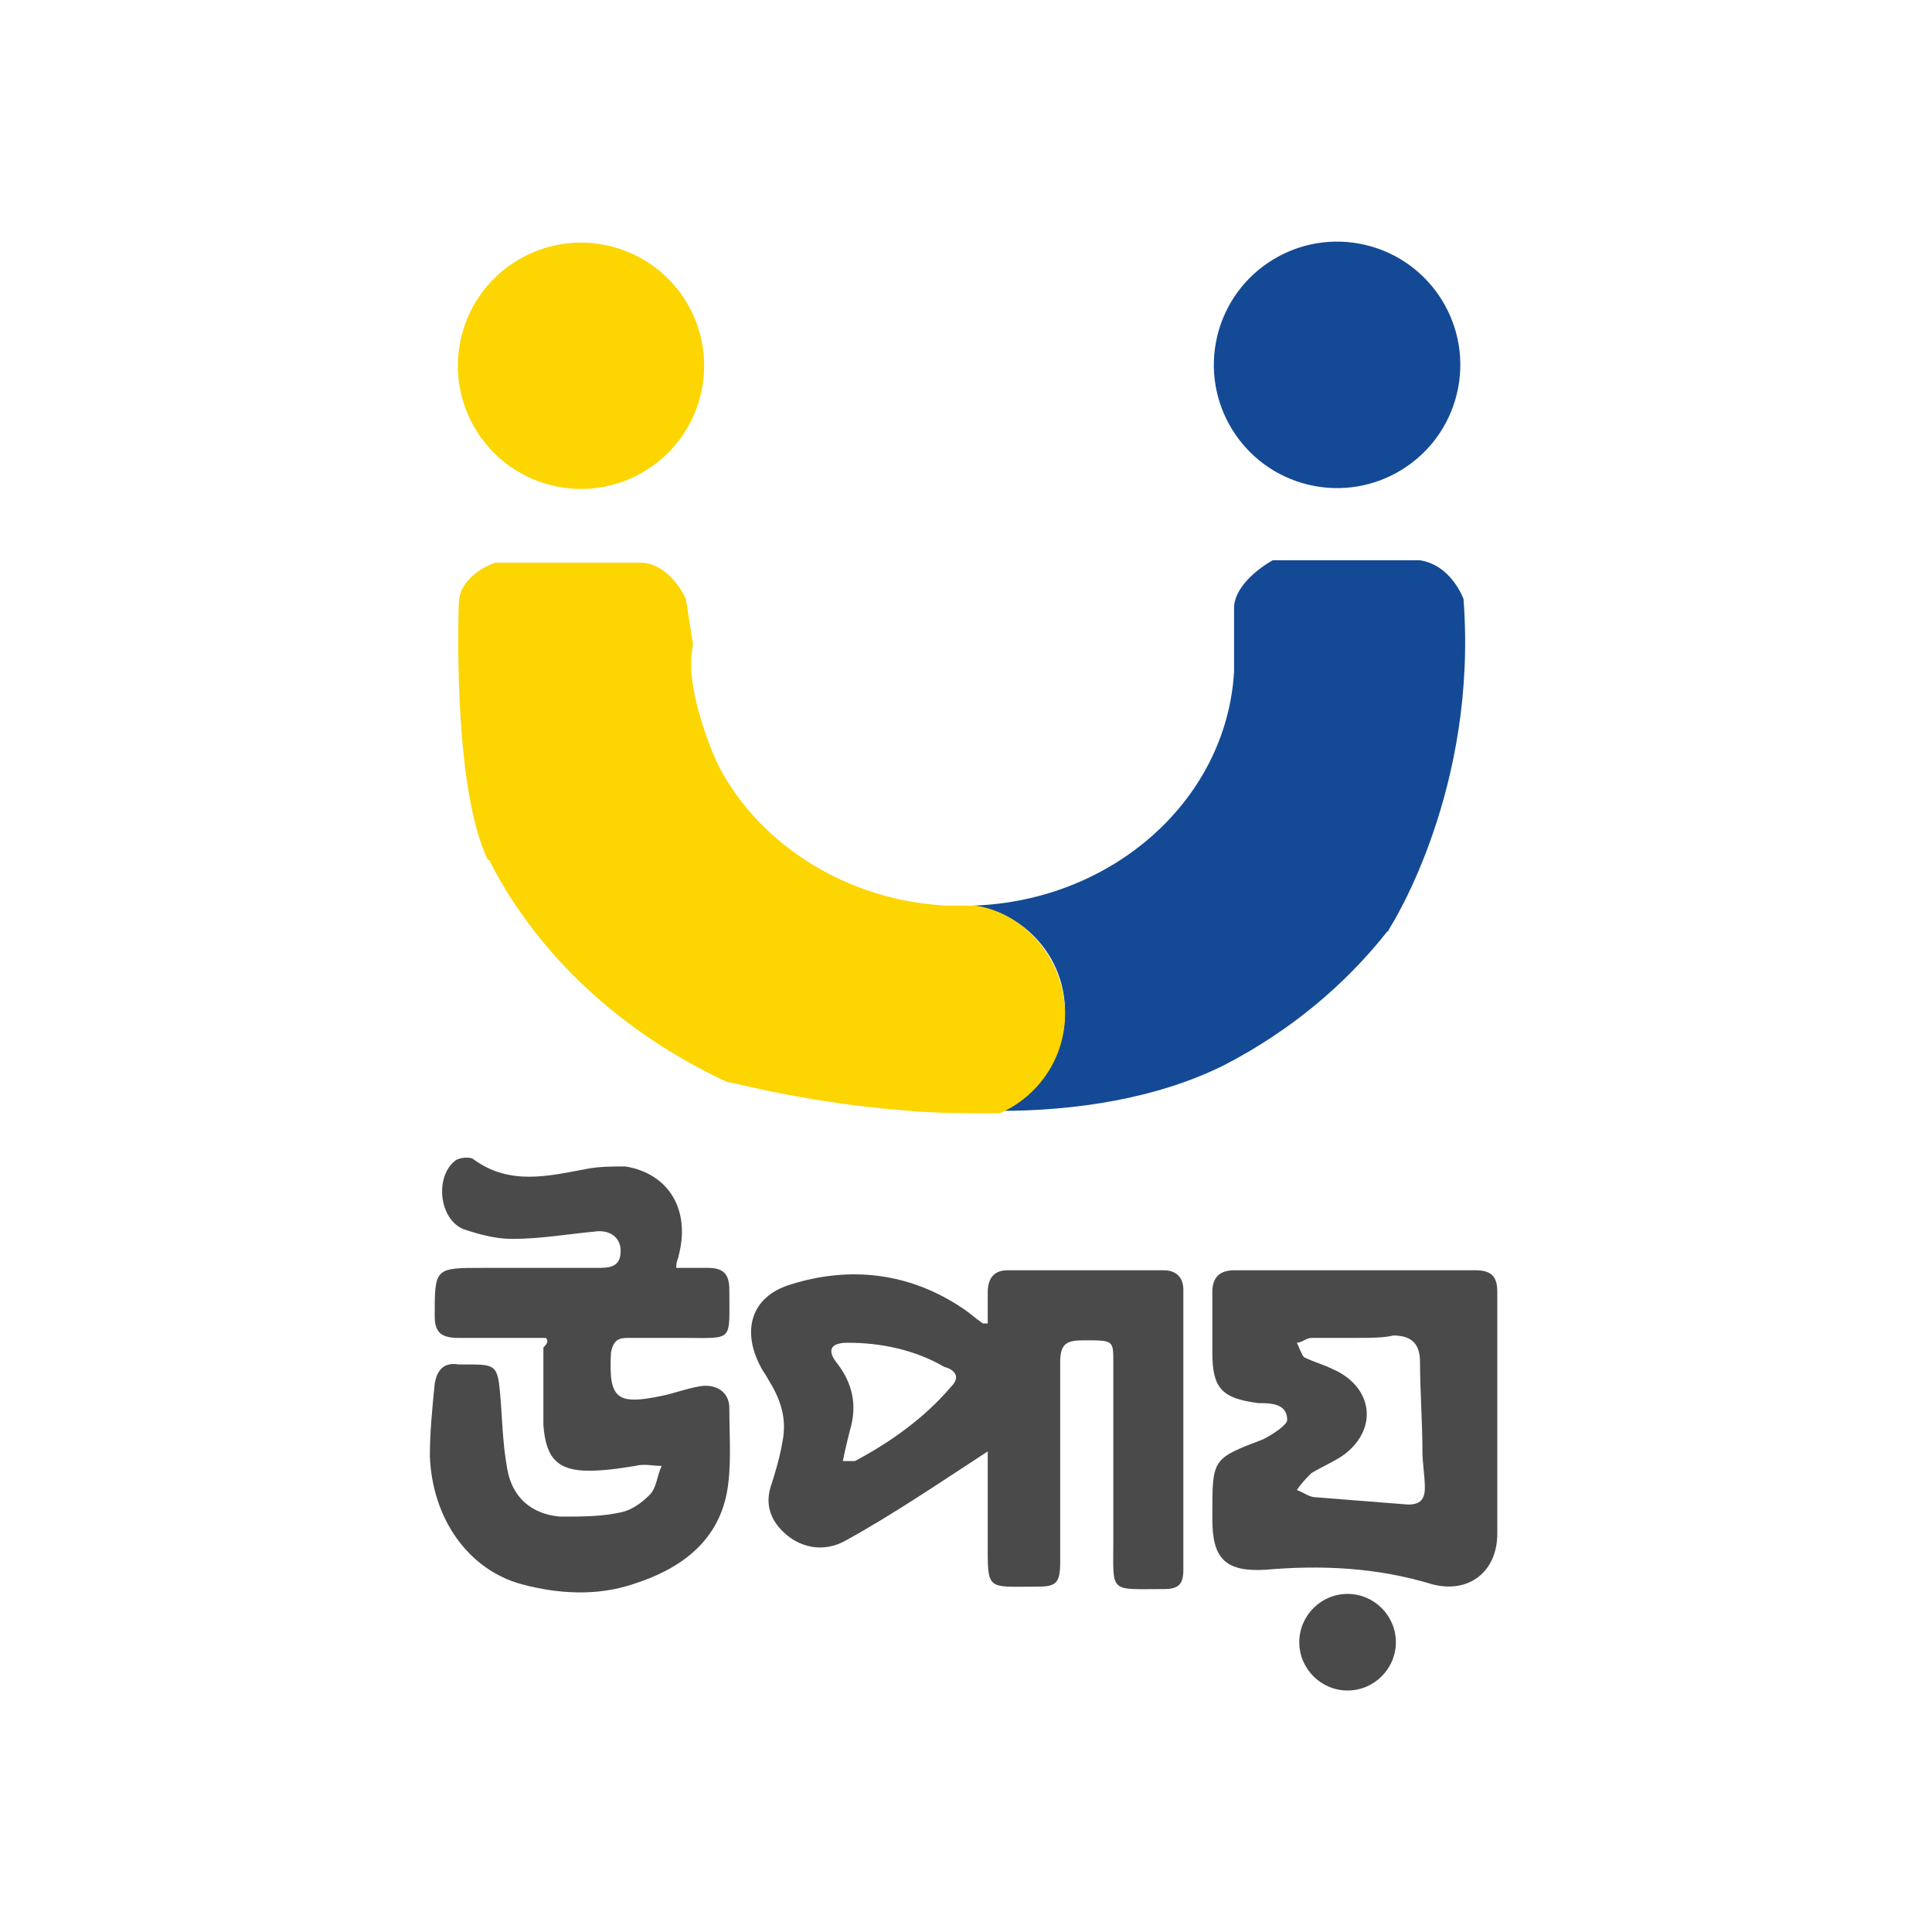 <svg xmlns="http://www.w3.org/2000/svg" xmlns:xlink="http://www.w3.org/1999/xlink" version="1.1" id="Layer_1" x="0px" y="0px" viewBox="0 0 80 80" style="enable-background:new 0 0 80 80;" xml:space="preserve"><script xmlns="" id="nimlmejbmnecnaghgmbahmbaddhjbecg"/><script xmlns=""/><script xmlns=""/><script xmlns=""/> <style type="text/css"> .st0{fill:#4B4A4A;} .st1{fill:#144A95;} .st2{fill:#FDD500;} </style> <g id="XMLID_19_"> <g id="XMLID_16_"> <path id="XMLID_259_" class="st0" d="M40.9,60.1c-2,1.3-3.9,2.6-5.9,3.7c-0.9,0.5-1.9,0.3-2.6-0.4c-0.5-0.5-0.7-1.1-0.5-1.8 c0.2-0.6,0.4-1.3,0.5-1.9c0.2-1-0.1-1.8-0.6-2.6c-0.1-0.2-0.2-0.3-0.3-0.5c-0.8-1.5-0.4-2.9,1.2-3.4c2.5-0.8,5-0.5,7.2,1 c0.3,0.2,0.5,0.4,0.8,0.6c0,0,0,0,0.2,0c0-0.4,0-0.9,0-1.3c0-0.6,0.3-0.9,0.8-0.9c2.2,0,4.4,0,6.5,0c0.5,0,0.8,0.3,0.8,0.8 c0,3.9,0,7.7,0,11.6c0,0.6-0.2,0.8-0.8,0.8c-2.3,0-2.1,0.2-2.1-2c0-2.5,0-4.9,0-7.4c0-0.9,0-0.9-1.2-0.9c-0.7,0-1,0.1-1,0.9 c0,2.8,0,5.5,0,8.3c0,0.9-0.2,1-1,1c-2.1,0-2,0.2-2-2C40.9,62.4,40.9,61.2,40.9,60.1z M34.9,60.5c0.2,0,0.4,0,0.5,0 c1.5-0.8,2.9-1.8,4-3.1c0.4-0.4,0.1-0.7-0.3-0.8c-1.2-0.7-2.6-1-4-1c-0.7,0-0.9,0.3-0.4,0.9c0.6,0.8,0.8,1.7,0.5,2.7 C35.1,59.6,35,60,34.9,60.5z"/> <path id="XMLID_258_" class="st0" d="M22.6,55.4c-1.2,0-2.4,0-3.6,0c-0.7,0-1-0.2-1-0.9c0-2,0-2,2-2c1.6,0,3.1,0,4.7,0 c0.5,0,1,0,1-0.7c0-0.6-0.5-0.9-1.1-0.8c-1.1,0.1-2.2,0.3-3.4,0.3c-0.7,0-1.4-0.2-2-0.4c-1-0.4-1.2-2.1-0.4-2.8 c0.2-0.2,0.7-0.2,0.8-0.1c1.5,1.1,3.1,0.7,4.7,0.4c0.5-0.1,1.1-0.1,1.6-0.1c1.8,0.3,2.7,1.8,2.2,3.7c0,0.1-0.1,0.2-0.1,0.5 c0.5,0,0.9,0,1.3,0c0.6,0,0.9,0.2,0.9,0.9c0,2.2,0.2,2-1.9,2c-0.8,0-1.5,0-2.3,0c-0.4,0-0.6,0.1-0.7,0.6c-0.1,1.9,0.2,2.2,2.1,1.8 c0.5-0.1,1-0.3,1.6-0.4c0.6-0.1,1.2,0.2,1.2,0.9c0,1.2,0.1,2.4-0.1,3.5c-0.4,2.1-2,3.2-3.9,3.8c-1.5,0.5-3.1,0.4-4.6,0 c-2.2-0.6-3.7-2.7-3.8-5.3c0-1,0.1-2,0.2-3c0.1-0.6,0.4-0.9,1-0.8c0.2,0,0.4,0,0.5,0c1,0,1.1,0.1,1.2,1.1c0.1,1.1,0.1,2.1,0.3,3.2 c0.2,1.2,1,1.9,2.2,2c0.9,0,1.8,0,2.6-0.2c0.4-0.1,0.8-0.4,1.1-0.7c0.3-0.3,0.3-0.8,0.5-1.2c-0.4,0-0.7-0.1-1.1,0 c-0.6,0.1-1.3,0.2-1.9,0.2c-1.3,0-1.8-0.5-1.9-1.9c0-1.1,0-2.2,0-3.2C22.7,55.6,22.7,55.5,22.6,55.4z"/> <path id="XMLID_245_" class="st0" d="M62,58.6c0,1.6,0,3.3,0,4.9c0,1.6-1.2,2.5-2.7,2.1c-2.3-0.7-4.6-0.8-6.9-0.6 c-1.7,0.1-2.2-0.5-2.2-2.1c0-0.1,0-0.1,0-0.2c0-2.3,0-2.3,2.1-3.1c0.4-0.2,1-0.6,1-0.8c0-0.7-0.7-0.7-1.2-0.7 c-1.5-0.2-1.9-0.6-1.9-2.1c0-0.8,0-1.7,0-2.5c0-0.6,0.3-0.9,0.9-0.9c3.3,0,6.7,0,10,0c0.7,0,0.9,0.3,0.9,0.9 C62,55.1,62,56.9,62,58.6z M56.1,55.4c-0.6,0-1.2,0-1.8,0c-0.2,0-0.4,0.2-0.6,0.2c0.1,0.2,0.2,0.5,0.3,0.6 c0.4,0.2,0.8,0.3,1.2,0.5c1.6,0.7,1.9,2.4,0.5,3.5c-0.4,0.3-0.9,0.5-1.4,0.8c-0.2,0.2-0.4,0.4-0.6,0.7c0.3,0.1,0.5,0.3,0.8,0.3 c1.3,0.1,2.5,0.2,3.8,0.3c0.5,0,0.7-0.2,0.7-0.7c0-0.5-0.1-1-0.1-1.5c0-1.2-0.1-2.5-0.1-3.7c0-0.7-0.3-1.1-1.1-1.1 C57.3,55.4,56.7,55.4,56.1,55.4z"/> <path id="XMLID_243_" class="st0" d="M55.8,70c-1.1,0-2-0.9-2-2c0-1.1,0.9-2,2-2c1.1,0,2,0.9,2,2C57.8,69.1,56.9,70,55.8,70z"/> </g> <g id="XMLID_14_"> <path id="XMLID_29_" class="st1" d="M57.5,38.5C57.5,38.6,57.4,38.6,57.5,38.5c-1.8,2.3-4.1,4.2-6.8,5.6c-2.8,1.4-6.2,1.9-9.3,1.9 c1.6-0.7,2.7-2.3,2.7-4.1c0-2.3-1.7-4.1-3.8-4.4c5.8-0.2,10.5-4.4,10.8-9.7c0-0.1,0-0.3,0-0.4c0-0.3,0-0.6,0-0.8c0-0.5,0-1,0-1.5 c0.1-1.1,1.6-1.9,1.6-1.9s4.8,0,6.1,0c1.3,0.2,1.8,1.6,1.8,1.6C61.2,32.6,57.7,38.2,57.5,38.5z"/> <ellipse id="XMLID_1_" transform="matrix(0.246 -0.969 0.969 0.246 3.498 34.784)" class="st2" cx="24.1" cy="15.1" rx="5.1" ry="5.1"/> <ellipse id="XMLID_15_" transform="matrix(0.233 -0.973 0.973 0.233 27.765 65.494)" class="st1" cx="55.4" cy="15.1" rx="5.1" ry="5.1"/> <path id="XMLID_61_" class="st2" d="M44.1,42c0,1.8-1.1,3.4-2.7,4.1c-1.3,0-2.6,0-3.7-0.1c-4.2-0.3-7.4-1.2-7.6-1.2c0,0,0,0,0,0 c-4.3-2-7.8-5.2-9.8-9.1h0c0,0,0-0.1-0.1-0.1C18.7,32.5,19,25,19,25c0-1.2,1.5-1.7,1.5-1.7h6.1c1.2,0.1,1.8,1.5,1.8,1.5l0.3,1.9 c-0.2,0.9,0,2,0.3,3c0,0,0,0,0,0c0.2,0.7,0.5,1.5,0.8,2.1c0,0,0,0,0,0c0,0,0,0,0,0c0,0,0,0,0,0c1.7,3.2,5.3,5.5,9.4,5.7 c0.2,0,0.5,0,0.7,0c0.2,0,0.3,0,0.5,0C42.4,37.8,44.1,39.7,44.1,42z"/> </g> </g> <script xmlns=""/></svg>